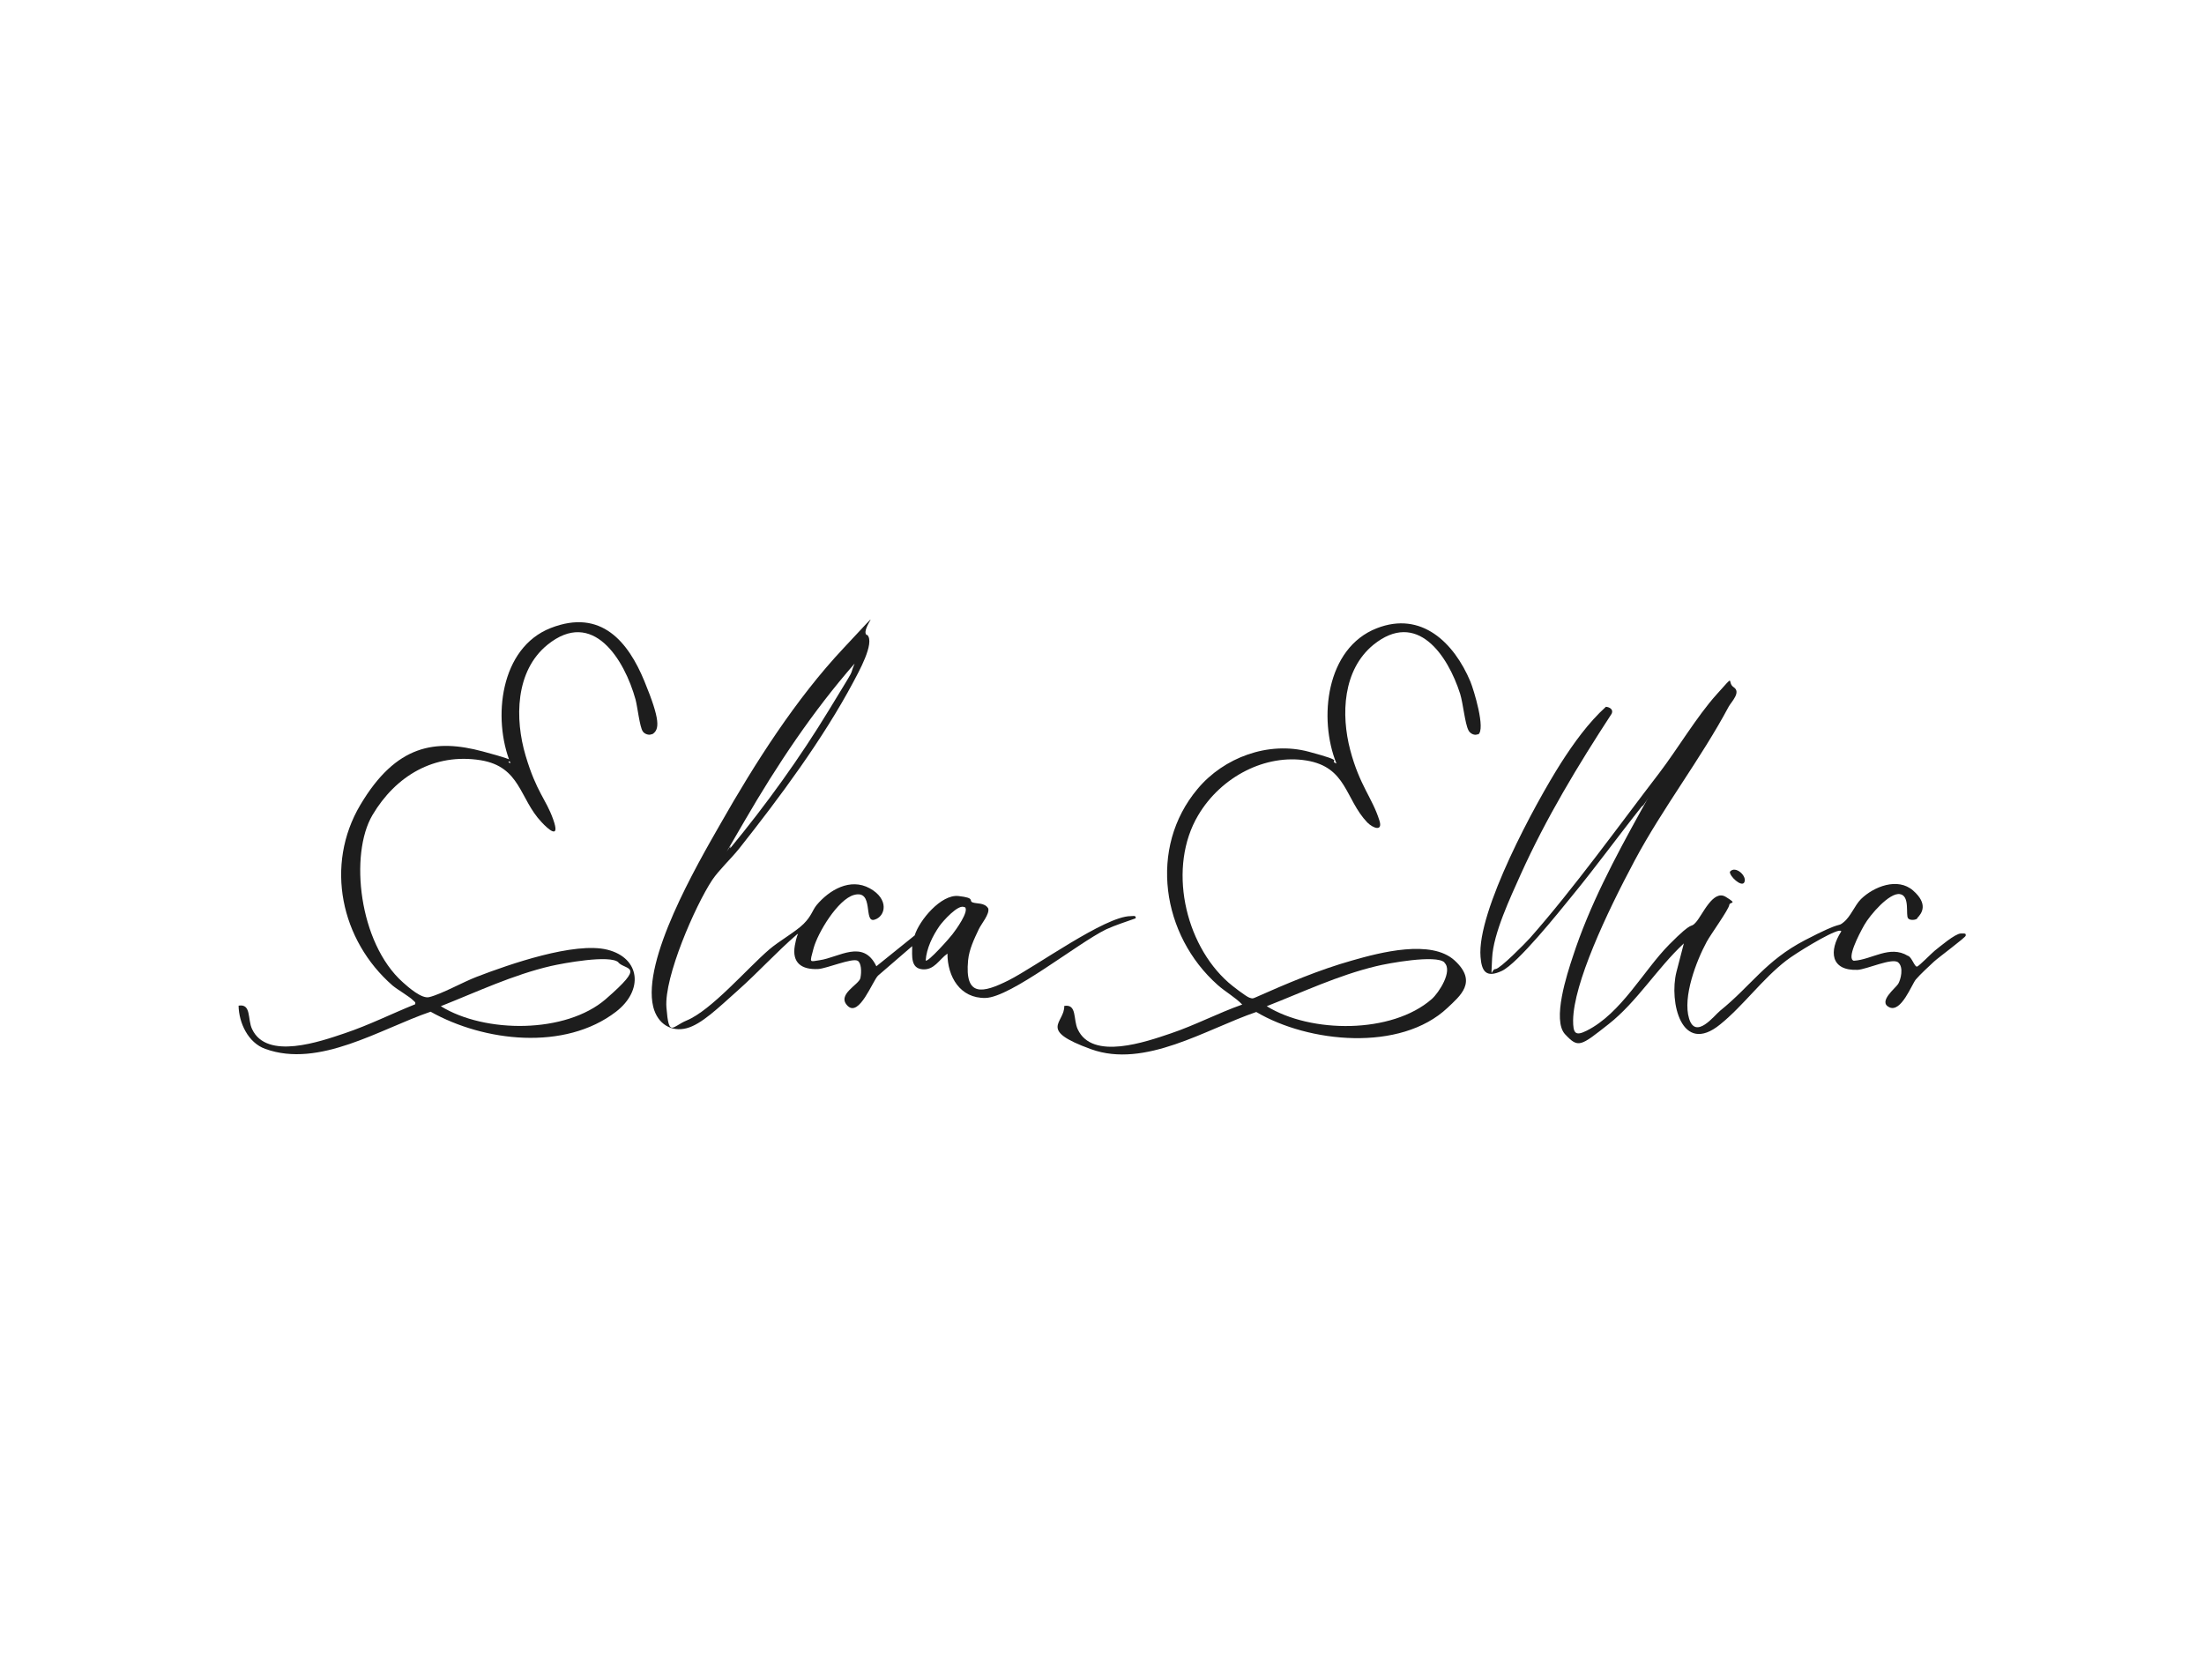 <?xml version="1.0" encoding="UTF-8"?>
<svg id="Layer_1" xmlns="http://www.w3.org/2000/svg" version="1.1" viewBox="0 0 800 610">
  <!-- Generator: Adobe Illustrator 29.1.0, SVG Export Plug-In . SVG Version: 2.1.0 Build 79)  -->
  <defs>
    <style>
      .st0 {
        fill: #1d1d1d;
      }
    </style>
  </defs>
  <path class="st0" d="M696,333.4c-.7.7-2.8.8-3.4,0-1-1.2.8-8.2-3-8.8s-10.8,7.5-12.9,11.2-6.5,12.3-3.8,13c6.6-.4,13-5.8,19.6-1.8,1.4.3,2.5,4.3,3.4,3.9s5.2-4.8,6.3-5.7c1.9-1.5,7.4-6.2,9.5-6.3s1.8.2,1.8.8-10,8-11.5,9.4-5.1,4.7-6.6,6.5-5.3,12.1-9.6,10.1,2.3-7,3.2-8.5,2.1-6,0-7.8-11.4,2.5-14.7,2.7c-9.9.4-10.5-6.9-6-13.9.1-.4-.4-.3-.8-.3-3.4.6-15.9,8.3-19.1,10.8-8.7,6.7-15.6,16.4-24,23.2-14.1,11.5-18.6-8.2-15.9-19l2.7-10.4c-9.7,9-17,21.2-27.3,29.3s-11,8.8-15.8,3.7.7-21.9,2.8-28.2c6-18.5,15.3-35.9,24.7-52.9s1.2-1.3.4-1.7c-8.6,10.8-16.7,22-25.5,32.7-4.8,5.9-19.6,24.4-25.4,27.1s-7.3,0-7.7-5.1c-1.4-16.5,19.9-55.8,29.2-70.4,4.6-7.2,10-14.7,16.3-20.4,1.4.1,2.8,1,2.1,2.5-12.2,18.7-23.8,37.9-33,58.3-3.7,8.3-10,21.5-10.4,30.5s-.4,3.8,1.3,3.9c1.7-.2,10.7-9.3,12.4-11.2,15.9-18,32.2-40.7,47-60,6.7-8.8,13.6-20.5,20.8-28.5s3.5-4.4,6.2-2.6-.7,5.1-1.8,7c-10.2,19.1-23.9,36.7-34.2,56s-22.1,44.5-22.3,57.9c0,4.6.7,5.9,4.9,3.8,12.6-6.3,20.6-21.8,30-31.3s7.3-5.4,9.7-8.1,6.2-12,10.8-9.2,1.4,1.7,1.3,2.9c-.2,1.7-6.8,10.8-8.2,13.4-3.8,7-8.8,20.1-6.4,27.9s9.2-1.2,11.2-2.8c11.5-9.3,16.5-18.2,30.9-25.7s11.4-4.4,14-6.5,4-6.1,6.3-8.4c4.6-4.5,13.3-8,18.9-3.1s3.2,8.3,1.5,10Z"/>
  <path class="st0" d="M314.8,230.5c2.9,2.9-3.4,13.9-5,17-11.2,21-26.8,42-41.6,60.7-2.9,3.6-7.2,7.6-9.7,11.3-6.2,9.4-17.5,35.3-16.6,46.3s2,6.9,7.3,4.7c9-3.7,21.9-18.8,29.9-25.7,3.7-3.2,9.7-6.5,12.6-9.4s3.1-4.8,4.7-6.8c4.6-5.5,12.2-10,19.3-6.1s5.8,10.2,1.7,11.4,0-11-7.4-9c-5.9,1.6-13.2,13.8-14.7,19.4s-1.5,4.8,2.2,4.3c7-1,15.8-7.8,20.6,2.2l13.9-11.2c1.7-5.5,9.6-15,15.9-14.3s3.6,1.7,5.1,2.3,4.4,0,5.7,2.2c.6,2-2.5,5.6-3.4,7.5-1.7,3.6-3.5,7.3-3.9,11.3-1.3,13.5,5.3,12,14.7,7.3,9.9-5,35-23.3,44.3-23.3.8,0,2.1-.4,1.8.8-3.6,1.3-7.2,2.4-10.7,4-10.3,5-34.6,24.7-43.8,24.9s-13.8-7.7-13.8-16.1c-3,2.1-4.8,6.1-9.1,5.7s-3.7-4.8-3.7-8.4l-12.4,10.7c-2,2-6.8,15.1-11,11s4.1-7.7,4.6-10.1.3-5.6-1-6.3c-2-1.1-11.2,2.8-14.3,3-6,.3-9.6-2.2-8.5-8.5s2.4-4.8.7-4c-7.4,6.4-14,13.7-21.3,20.2s-13.3,12.4-18.7,13.8-10.5-1.4-12.1-7.8c-4.1-17,15.7-51.2,24.4-66.4,12.5-22,27.4-45.4,44.7-63.8s5.9-7.2,8.3-4.8ZM265.1,307.9c13.1-15.9,25.2-32.7,35.9-50.3s6.8-10.9,9.2-16.7c-15.2,17.4-28.2,36.9-39.8,56.9s-4,6.6-5.4,10.1ZM350.1,329.4c-2.1-1.5-8,5.2-9.1,6.8-2.5,3.6-4.7,8.1-5,12.5.7.9,9-8.5,9.7-9.5,1.1-1.4,6.3-8.5,4.5-9.9Z"/>
  <path class="st0" d="M236.6,266.5c-.9.6-2.7,0-3.3-1-1.1-1.6-1.9-8.8-2.6-11.5-4-14.5-15.5-33.3-32-19.9-11.7,9.5-11.9,26.9-7.9,40.3s7.3,15.5,10,23.1-1.9,3.5-4.2,1c-8.1-8.5-7.6-20.1-22.1-22.5-16.9-2.7-30.9,5.7-39.3,19.9s-5,46.4,11,60.7c2.1,1.9,6.9,6.1,9.6,5.4,4.5-1.1,12.3-5.5,17.3-7.4,11.7-4.5,35.5-12.8,47.4-9.8s13.2,14.7,3.1,22.5c-18.6,14.3-47.9,10.9-67.3,0-18.2,6.2-40.4,20.6-60,13.5-6.2-2.2-9.6-9.4-9.7-15.7,4.7-.8,3.2,5,4.9,8.5,5.3,11.4,24.8,4.5,33.7,1.5s17-7.1,25.5-10.5c.2-.8-.1-.8-.6-1.3-1.7-1.7-5.4-3.7-7.6-5.5-18.8-16.4-24.7-43.7-11.7-65.6s27.2-24,44.4-19.4,6.7,2.9,10.1,4.3c-6.6-16.3-3.8-41.9,14.6-49.1s28.2,5.2,34,19.3,5.6,17.6,2.8,19.3ZM224.5,349.4c-3-2.9-20.1.3-24.5,1.3-13.8,3.2-26.9,9.4-40,14.6,16,9.9,45.4,10,59.9-2.6s7.6-10.3,4.6-13.2Z"/>
  <path class="st0" d="M536.5,266.5c-1.1.7-2.9-.1-3.5-1.4-1.3-2.6-1.9-9.6-3-13.2-4.5-14.1-15.7-30.6-31.5-17.8-11.1,9.1-11.8,25.3-8.4,38.2s8,17.3,10.6,25.6c1.3,4.1-2.3,2.8-4.4.7-8.1-8.5-7.4-20.1-22.1-22.5s-30.9,5.7-39.3,19.9c-11.1,18.7-5,46.6,11,60.7,1.2,1.1,6.4,5.1,7.6,5.5s1.2.3,2,0c11.5-5.1,23.2-10.1,35.3-13.5,10.1-2.9,28.7-7.8,37.2,0s1.9,12.9-2.6,17.2c-17.1,16.1-50.5,12.7-69.4,1.5-18.2,6.2-40.4,20.6-60,13.5s-9.5-9.4-9.7-15.7c4.7-.8,3.2,5,4.9,8.5,5.3,11.4,24.8,4.5,33.7,1.5s17.2-7.4,26-10.5c-2.6-2.7-6.1-4.6-8.9-7.1-20.3-18-25.3-49.8-7.3-71.2,9.5-11.4,25.7-17.4,40.3-13.5s6.7,2.9,10.1,4.3c-6.6-16.3-3.8-41.9,14.6-49.1,16.3-6.4,28.1,5.3,34,19.3,1.2,2.9,5.7,17.5,2.8,19.3ZM524.3,349.4c-3-2.9-20.5.3-24.9,1.4-13.7,3.3-26.6,9.4-39.6,14.5,16,9.9,45.4,10.1,59.9-2.6,2.6-2.3,7.7-10.2,4.6-13.2Z"/>
  <path class="st0" d="M633.1,320.4c-1,1.7-5.3-2.2-5.2-3.9,2-2.5,6.5,1.7,5.2,3.9Z"/>
</svg>